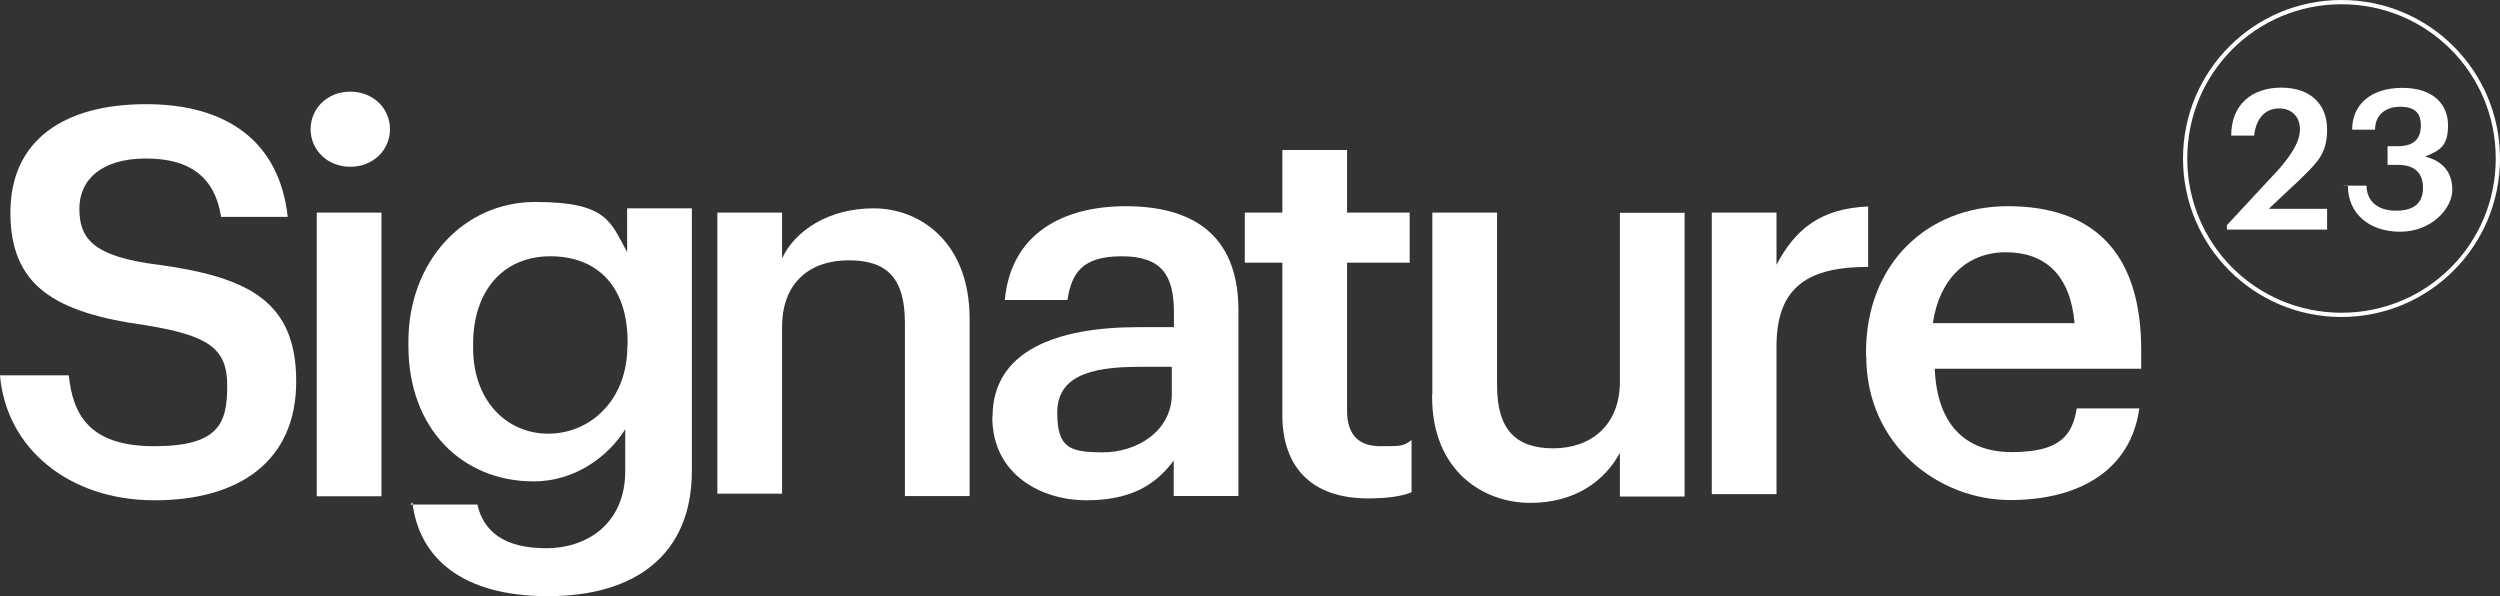 <?xml version="1.0" encoding="UTF-8"?><svg id="Layer_1" xmlns="http://www.w3.org/2000/svg" width="1363.978" height="325.272" viewBox="0 0 1363.978 325.272"><rect x="0" y="0" width="1363.978" height="325.272" fill="#333333" stroke="none"/><defs><style>.cls-1{fill:#fff;}</style></defs><path class="cls-1" d="m0,204.777h37.502c2.32,21.65,11.341,38.662,46.652,38.662s39.821-12.501,39.821-32.991-10.181-27.321-44.332-32.991c-50.002-6.83-73.972-21.65-73.972-61.472s29.64-59.152,73.972-59.152,72.813,20.491,77.323,61.472h-36.342c-3.351-21.65-17.011-31.831-40.981-31.831s-36.342,11.341-36.342,27.321,6.83,26.161,43.172,30.671c50.002,6.83,75.132,20.491,75.132,63.663s-30.671,64.822-77.323,64.822S3.351,244.599,0,204.777Z"/><path class="cls-1" d="m169.466,70.493c0-11.341,9.15-20.491,21.65-20.491s21.65,9.15,21.65,20.491-9.15,20.491-21.65,20.491-21.65-9.15-21.65-20.491Zm3.351,45.492h35.311v154.775h-35.311V115.985Z"/><path class="cls-1" d="m224.108,275.27h36.342c3.351,14.82,14.82,23.841,37.502,23.841s43.172-13.66,43.172-42.141v-22.81c-9.15,14.82-27.321,28.481-50.002,28.481-38.662,0-68.302-28.481-68.302-73.972v-2.32c0-43.172,29.64-76.163,69.333-76.163s40.981,11.341,50.002,27.321v-23.841h35.311v143.305c0,45.492-30.671,68.302-78.483,68.302s-70.493-21.65-73.972-51.162l-1.16,1.16s.258,0,.258,0Zm118.304-86.473v-2.32c0-29.64-15.98-46.652-42.141-46.652s-42.141,19.331-42.141,47.811v2.32c0,28.481,18.171,46.652,40.981,46.652s43.172-18.171,43.172-47.811h.129Z"/><path class="cls-1" d="m391.383,115.985h35.311v25.001c6.83-14.82,25.001-27.321,50.002-27.321s52.322,18.171,52.322,60.312v96.654h-35.311v-94.463c0-23.841-9.15-34.151-30.671-34.151s-36.342,12.501-36.342,36.342v90.983h-35.311V115.727v.258Z"/><path class="cls-1" d="m541.519,227.459c0-36.342,35.311-48.971,79.643-48.971h19.331v-7.99c0-20.491-6.83-30.671-28.481-30.671s-27.321,9.15-29.64,23.841h-34.151c3.351-36.342,31.831-51.162,65.982-51.162s61.472,13.66,61.472,56.832v101.293h-35.311v-19.331c-10.181,13.66-23.841,21.65-47.811,21.65s-51.162-13.66-51.162-45.492h.129Zm97.814-11.341v-15.98h-18.171c-27.321,0-44.332,5.67-44.332,25.001s6.83,21.65,25.001,21.65,37.502-11.341,37.502-31.831c0,0,0,1.16,0,1.16Z"/><path class="cls-1" d="m699.645,227.459v-84.153h-20.491v-27.321h20.491v-34.151h35.311v34.151h34.151v27.321h-34.151v80.803c0,13.66,6.83,19.331,18.171,19.331s12.501,0,17.011-3.351v28.481c-5.67,2.32-13.66,3.351-23.841,3.351-30.671,0-46.652-17.011-46.652-45.492v1.16s0-.129,0-.129Z"/><path class="cls-1" d="m781.478,214.958v-98.973h35.311v94.463c0,23.841,10.181,34.151,30.671,34.151s36.342-12.501,36.342-36.342v-92.143h35.311v154.775h-35.311v-23.841c-7.99,14.82-23.841,27.321-48.971,27.321s-53.482-17.011-53.482-57.992v-1.16s.129-.258.129-.258Z"/><path class="cls-1" d="m933.933,115.985h35.311v28.481c10.181-19.331,23.841-30.671,50.002-31.831v32.991c-31.831,0-50.002,10.181-50.002,43.172v80.803h-35.311V115.985Z"/><path class="cls-1" d="m1018.087,194.467v-2.32c0-47.811,32.991-79.643,77.323-79.643s72.813,22.81,72.813,78.483v10.181h-112.634c1.16,29.64,15.98,45.492,42.141,45.492s32.991-9.15,35.311-23.841h34.151c-4.51,32.991-31.831,50.002-70.493,50.002s-78.483-29.64-78.483-78.483c0,0-.129.129-.129.129Zm113.794-18.171c-2.32-26.161-15.98-38.662-37.502-38.662s-36.342,14.82-39.821,38.662h77.323Z"/><path class="cls-1" d="m1215.003,122.815l28.481-30.671c6.83-7.99,11.341-14.82,11.341-21.65s-4.51-11.341-11.341-11.341-12.501,4.511-13.66,14.82h-12.501c0-17.011,11.341-26.161,27.321-26.161s25.001,9.15,25.001,22.81-5.67,18.171-14.82,27.321l-17.011,15.98h31.831v11.341h-54.642s0-2.449,0-2.449Z"/><path class="cls-1" d="m1278.665,101.293h12.501c0,7.99,5.67,13.66,15.98,13.66s14.82-4.511,14.82-12.501-4.51-12.501-13.66-12.501h-5.67v-10.181h5.67c9.15,0,12.501-4.511,12.501-11.341s-3.351-10.181-11.341-10.181-13.66,4.511-13.66,12.501h-12.501c0-13.66,10.181-22.81,27.321-22.81s25.001,9.15,25.001,20.491-4.51,13.66-12.501,17.011c9.15,2.32,14.82,7.99,14.82,18.171s-11.341,22.81-28.481,22.81-28.481-10.181-28.481-25.001h-2.32v-.129h0Z"/><path class="cls-1" d="m1277.505,172.946c-47.811,0-86.473-38.662-86.473-86.473S1229.694,0,1277.505,0s86.473,38.662,86.473,86.473-38.662,86.473-86.473,86.473Zm0-170.626c-46.652,0-84.153,37.502-84.153,84.153s37.502,84.153,84.153,84.153,84.153-37.502,84.153-84.153S1324.157,2.32,1277.505,2.32Z"/></svg>